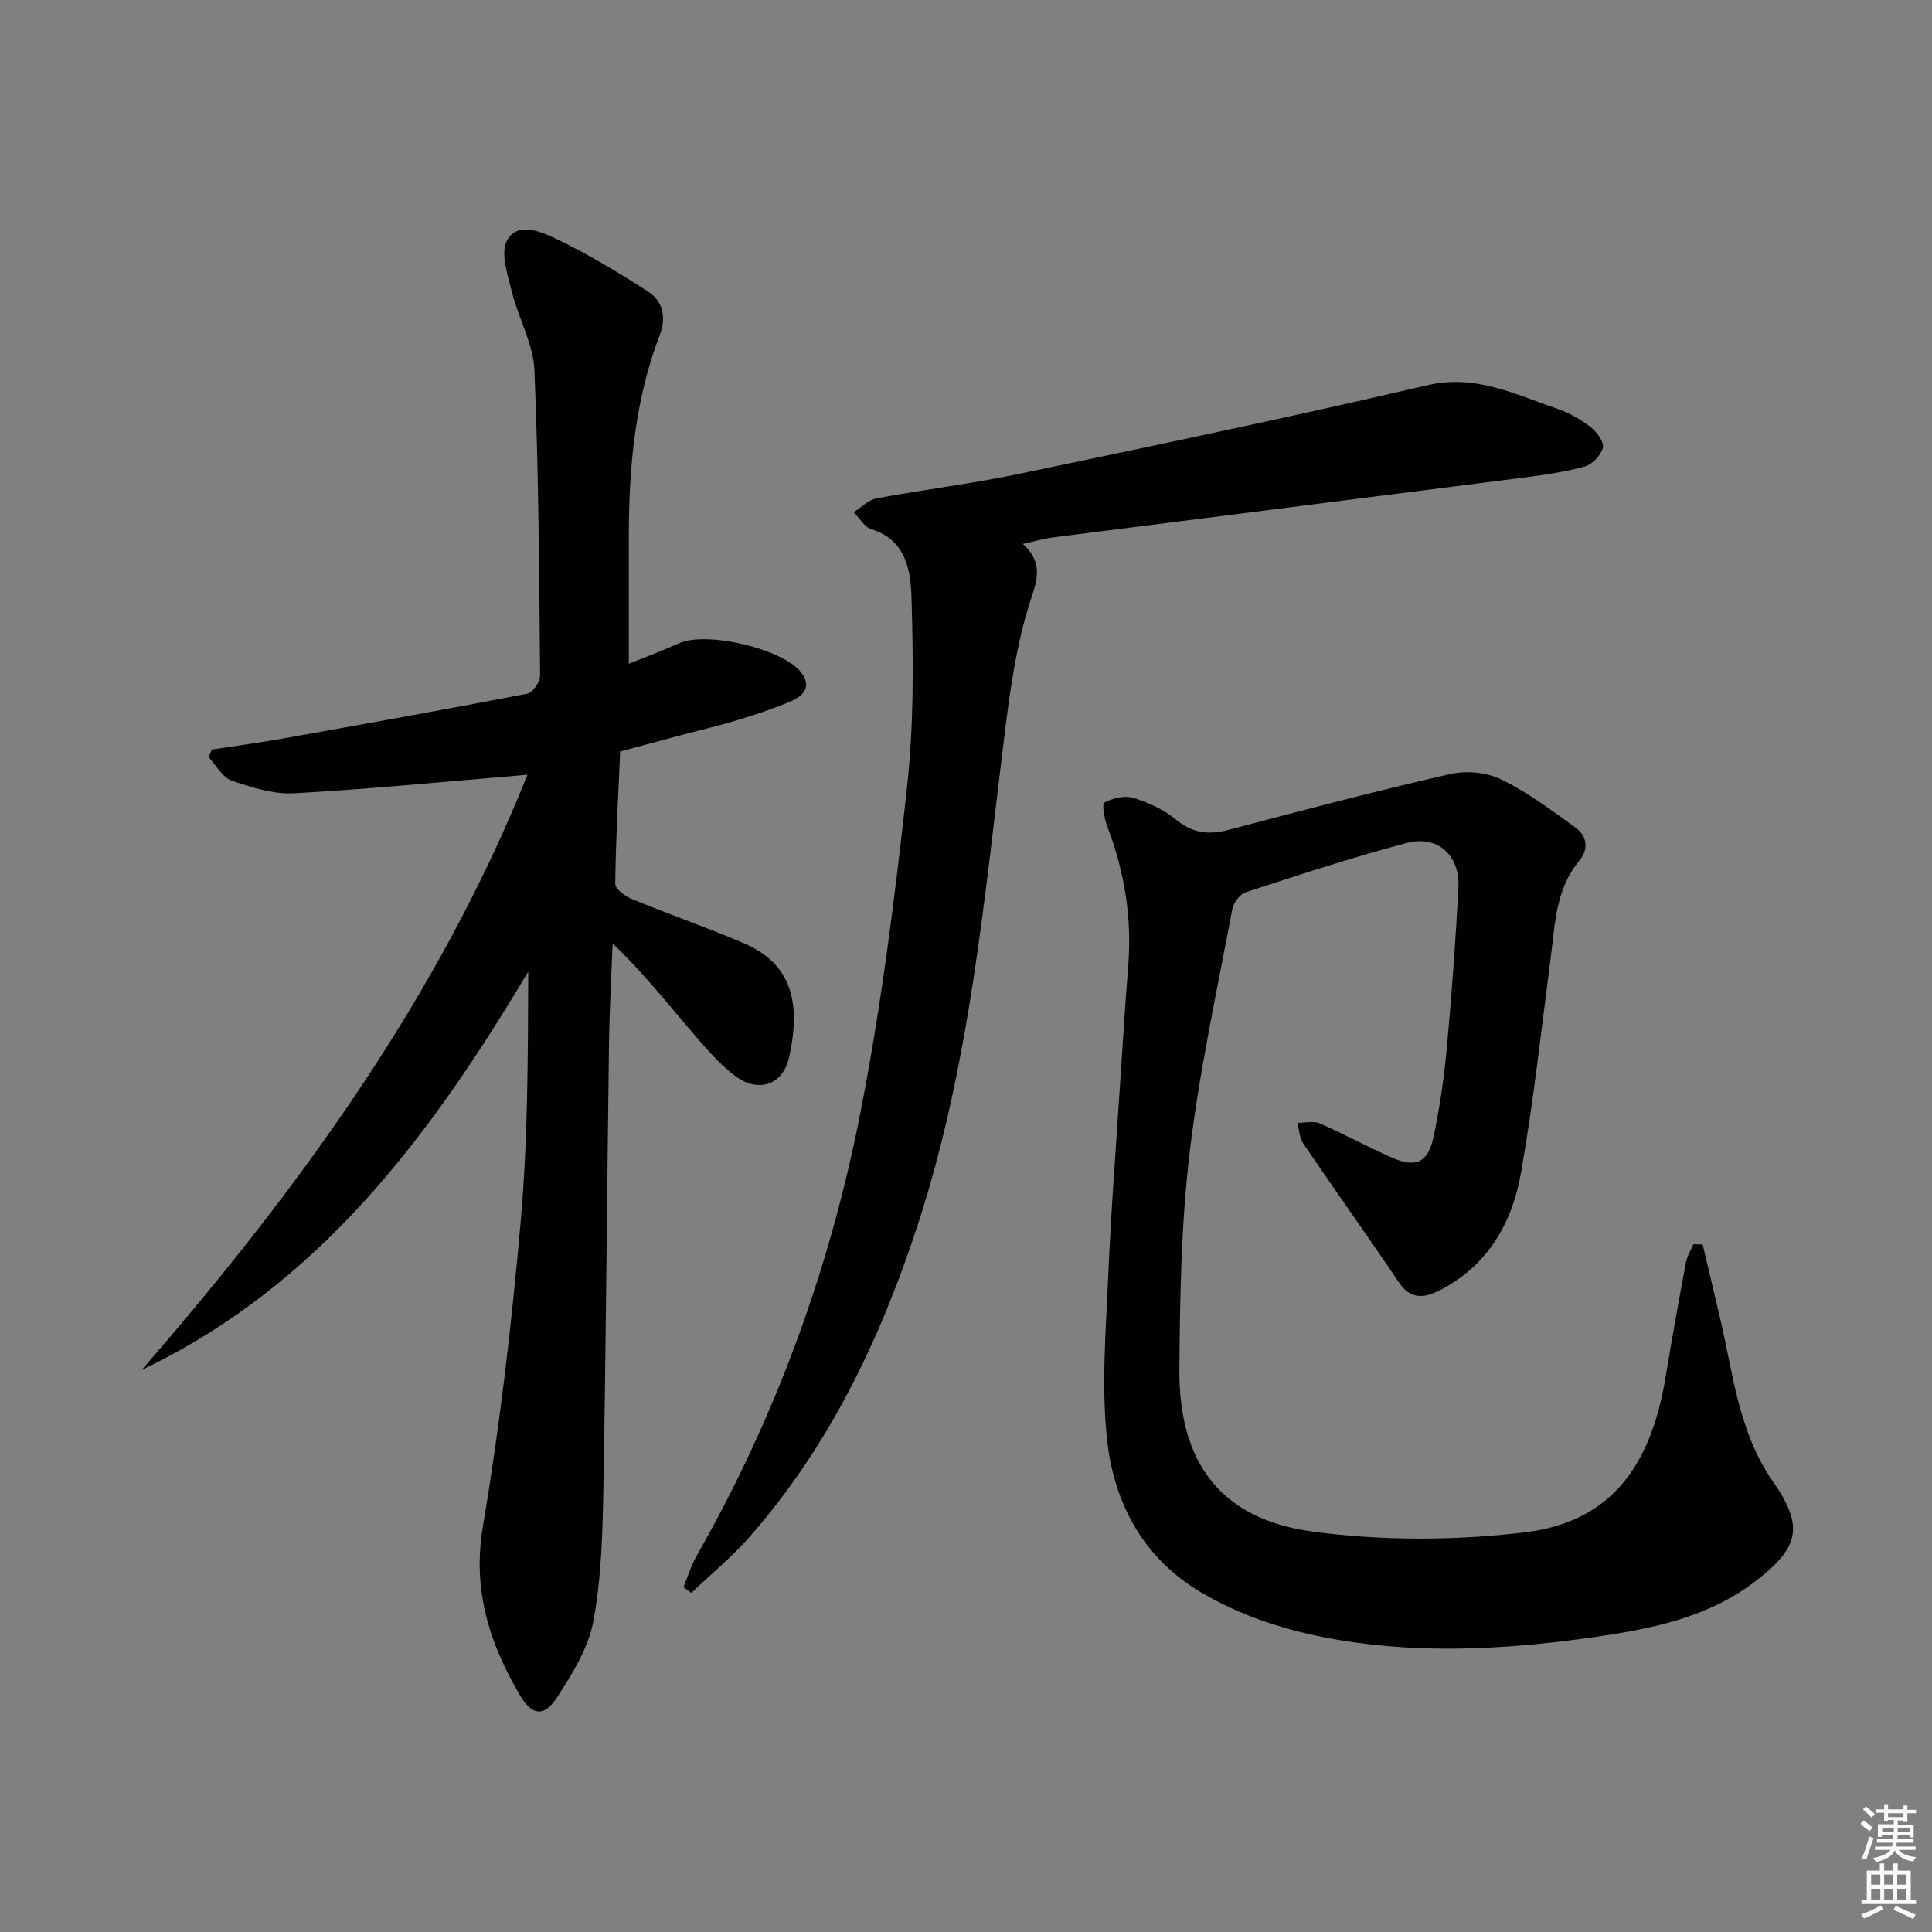 <svg enable-background="new 0 0 400 400" viewBox="0 0 400 400" xmlns="http://www.w3.org/2000/svg"><rect x="0" y="0" width="400" height="400" fill="#808080" stroke="none"/><g fill="#010100"><path d="m109.21 160.4c-16.26 1.35-32.24 2.94-48.27 3.84-4.29.24-8.83-1.2-12.99-2.63-1.91-.66-3.18-3.16-4.74-4.82.21-.53.42-1.06.63-1.6 4.82-.74 9.67-1.39 14.47-2.24 16.97-3.03 33.95-6.06 50.88-9.33 1.12-.22 2.64-2.46 2.63-3.75-.19-21.09-.29-42.2-1.18-63.27-.23-5.43-3.32-10.69-4.65-16.14-.87-3.53-2.45-8.11-1-10.71 2.23-4.01 7.21-1.71 10.41-.18 6.52 3.13 12.76 6.91 18.84 10.84 3.09 2 3.7 5.47 2.36 8.95-5.09 13.25-6.37 27.08-6.41 41.11-.02 8.79 0 17.57 0 26.95 3.17-1.28 6.85-2.63 10.41-4.24 5.68-2.58 21.71 1.17 25.37 6.17 2.13 2.92.27 4.76-2.21 5.83-3.5 1.5-7.13 2.71-10.77 3.82-3.97 1.21-8.02 2.15-12.03 3.22-4 1.07-8 2.14-12.56 3.37-.39 8.97-.92 18.21-1.02 27.45-.01 1.06 2.15 2.57 3.59 3.16 7.66 3.15 15.5 5.85 23.1 9.12 9.93 4.27 11.76 12.39 9.32 23.52-1.27 5.8-6.36 7.54-11.2 3.91-3.65-2.75-6.65-6.45-9.66-9.96-4.96-5.78-9.7-11.75-15.69-17.46-.26 6.84-.66 13.67-.75 20.51-.41 30.64-.62 61.29-1.16 91.93-.16 9.29-.39 18.7-2.06 27.79-1.03 5.6-4.37 11-7.57 15.91-2.63 4.04-5.16 3.75-7.61-.42-6.35-10.78-9.94-21.85-7.71-35.03 3.53-20.91 5.97-42.06 7.83-63.2 1.5-17.02 1.48-34.18 1.56-51.67-20.19 33.87-43.14 64.89-80.04 82.48 32.59-37.47 61.45-77.2 79.88-123.23z"/><path d="m352.52 257.67c1.2 5.06 2.39 10.12 3.59 15.19 2.73 11.58 3.81 23.61 10.96 33.87 6.51 9.34 5.47 13.71-3.78 20.76-9.77 7.44-21.4 9.75-33.1 11.43-16.34 2.35-32.77 3.43-49.24 1.19-11.28-1.53-22.15-4.52-32.04-10.28-12.17-7.1-18.31-18.59-19.72-31.91-1.18-11.13-.22-22.52.26-33.77.57-13.45 1.62-26.89 2.49-40.33.52-7.96 1.02-15.93 1.65-23.88.79-9.96-.78-19.52-4.34-28.83-.61-1.59-1.15-4.68-.61-4.95 1.73-.9 4.19-1.52 5.98-.97 3.11.95 6.3 2.4 8.78 4.45 3.45 2.84 6.76 3.29 10.96 2.18 15.22-4.04 30.47-8.03 45.81-11.55 3.31-.76 7.53-.4 10.55 1.06 5.46 2.65 10.43 6.37 15.38 9.95 2.44 1.76 2.96 4.42.83 6.98-4.8 5.76-4.94 12.85-5.84 19.76-1.95 14.97-3.57 30.01-6.2 44.87-1.82 10.28-6.83 19.11-16.7 24.2-3.28 1.69-6.11 2.07-8.59-1.62-6.5-9.65-13.26-19.12-19.8-28.75-.78-1.16-.81-2.82-1.19-4.25 1.55.01 3.31-.45 4.62.12 5.03 2.18 9.85 4.83 14.87 7.05 5.02 2.23 7.57 1.1 8.7-4.27 1.26-6 2.17-12.1 2.73-18.21 1.02-11.09 1.83-22.21 2.42-33.33.36-6.76-4.28-11-10.74-9.29-11.21 2.96-22.24 6.6-33.27 10.18-1.22.4-2.56 2.18-2.81 3.52-3.13 16.78-6.83 33.5-8.83 50.43-1.76 14.83-2.01 29.88-2.12 44.84-.14 19.41 8.62 31.04 27.62 33.59 14.33 1.92 29.28 1.88 43.66.19 17.56-2.07 26.25-13.07 29.41-32.32 1.29-7.86 2.71-15.71 4.17-23.54.25-1.33 1.03-2.56 1.56-3.83.62.01 1.27.04 1.92.07z"/><path d="m211.77 112.61c4.8 4.36 2.56 8.41 1.1 13.23-2.42 8-3.66 16.44-4.7 24.78-4.33 34.57-7.22 69.41-18.1 102.79-7.72 23.7-18.34 46.01-35.01 64.93-3.63 4.12-7.94 7.65-11.94 11.46-.54-.4-1.07-.8-1.61-1.2.89-2.17 1.57-4.46 2.72-6.48 16.35-28.67 27.55-59.36 33.88-91.61 4.37-22.25 7.18-44.86 9.67-67.42 1.43-12.97 1.33-26.17.94-39.24-.16-5.58-1.03-12.05-8.32-14.29-1.44-.44-2.44-2.31-3.65-3.52 1.57-.99 3.04-2.54 4.74-2.86 9.79-1.83 19.71-3.02 29.45-5.06 28.23-5.9 56.47-11.8 84.55-18.36 10.03-2.34 18.19 1.9 26.86 4.85 2.47.84 4.88 2.21 6.95 3.8 1.28.99 2.85 3.09 2.56 4.28-.38 1.57-2.23 3.49-3.82 3.92-4.3 1.17-8.77 1.78-13.21 2.35-32.26 4.13-64.53 8.18-96.8 12.3-1.9.23-3.77.8-6.26 1.35z"/></g><path d="m385.2 377.6.6-.7c.6.4 1.3.9 1.9 1.5l-.6.7c-.8-.5-1.4-1-1.9-1.5zm.3 7.1c.6-1.4 1.1-2.9 1.5-4.5.3.1.6.3.9.4-.5 1.4-1 2.9-1.5 4.4zm.2-10.1.6-.6c.7.5 1.3 1.1 1.9 1.6l-.7.7c-.6-.6-1.2-1.2-1.8-1.7zm8.4-.8h.8v.9h1.8v.7h-1.8v1.8h-.8v-.3h-1.2v.9h3.3v2.6h-.8v-.4h-2.5c0 .3 0 .6-.1.8h3.4v.7h-3.5c0 .3-.1.6-.1.8h4v.7h-3.5c.7.9 1.9 1.3 3.6 1.5-.2.2-.4.5-.6.9-1.9-.3-3.2-1.1-3.8-2.3-.5 1.1-1.8 2-3.9 2.4-.2-.3-.4-.5-.6-.8 1.9-.4 3.1-.9 3.6-1.7h-3.2v-.7h3.5c.1-.2.1-.5.2-.8h-3.3v-.7h3.4c0-.2 0-.5 0-.8h-2.4v.3h-.8v-2.6h3.3v-.9h-1.2v.3h-.8v-1.8h-1.8v-.7h1.8v-.9h.8v.9h3.2zm-4.4 5.5h2.4c0-.3 0-.6 0-.9h-2.4zm1.2-3.1h3.2v-.8h-3.2zm4.4 2.2h-2.4v.9h2.5v-.9z" fill="#fbfcfa"/><path d="m389.2 385.8h.9v1.5h1.9v-1.5h.9v1.5h2.7v6h1.1v.9h-11.3v-.9h1.1v-6h2.7zm.2 8.7.5.8c-1.2.6-2.5 1.3-4 1.9-.2-.3-.3-.6-.6-.8 1.6-.6 3-1.3 4.1-1.9zm-2-4.3h1.9v-2.1h-1.9zm0 3.1h1.9v-2.2h-1.9zm2.7-3.1h1.9v-2.1h-1.9zm0 3.1h1.9v-2.2h-1.9zm2.4 1.3c1.4.6 2.7 1.2 4.1 1.8l-.5.9c-1.5-.7-2.8-1.4-4.1-1.9zm2.2-6.5h-1.9v2.1h1.9zm-1.9 5.2h1.9v-2.2h-1.9z" fill="#fbfcfa"/></svg>